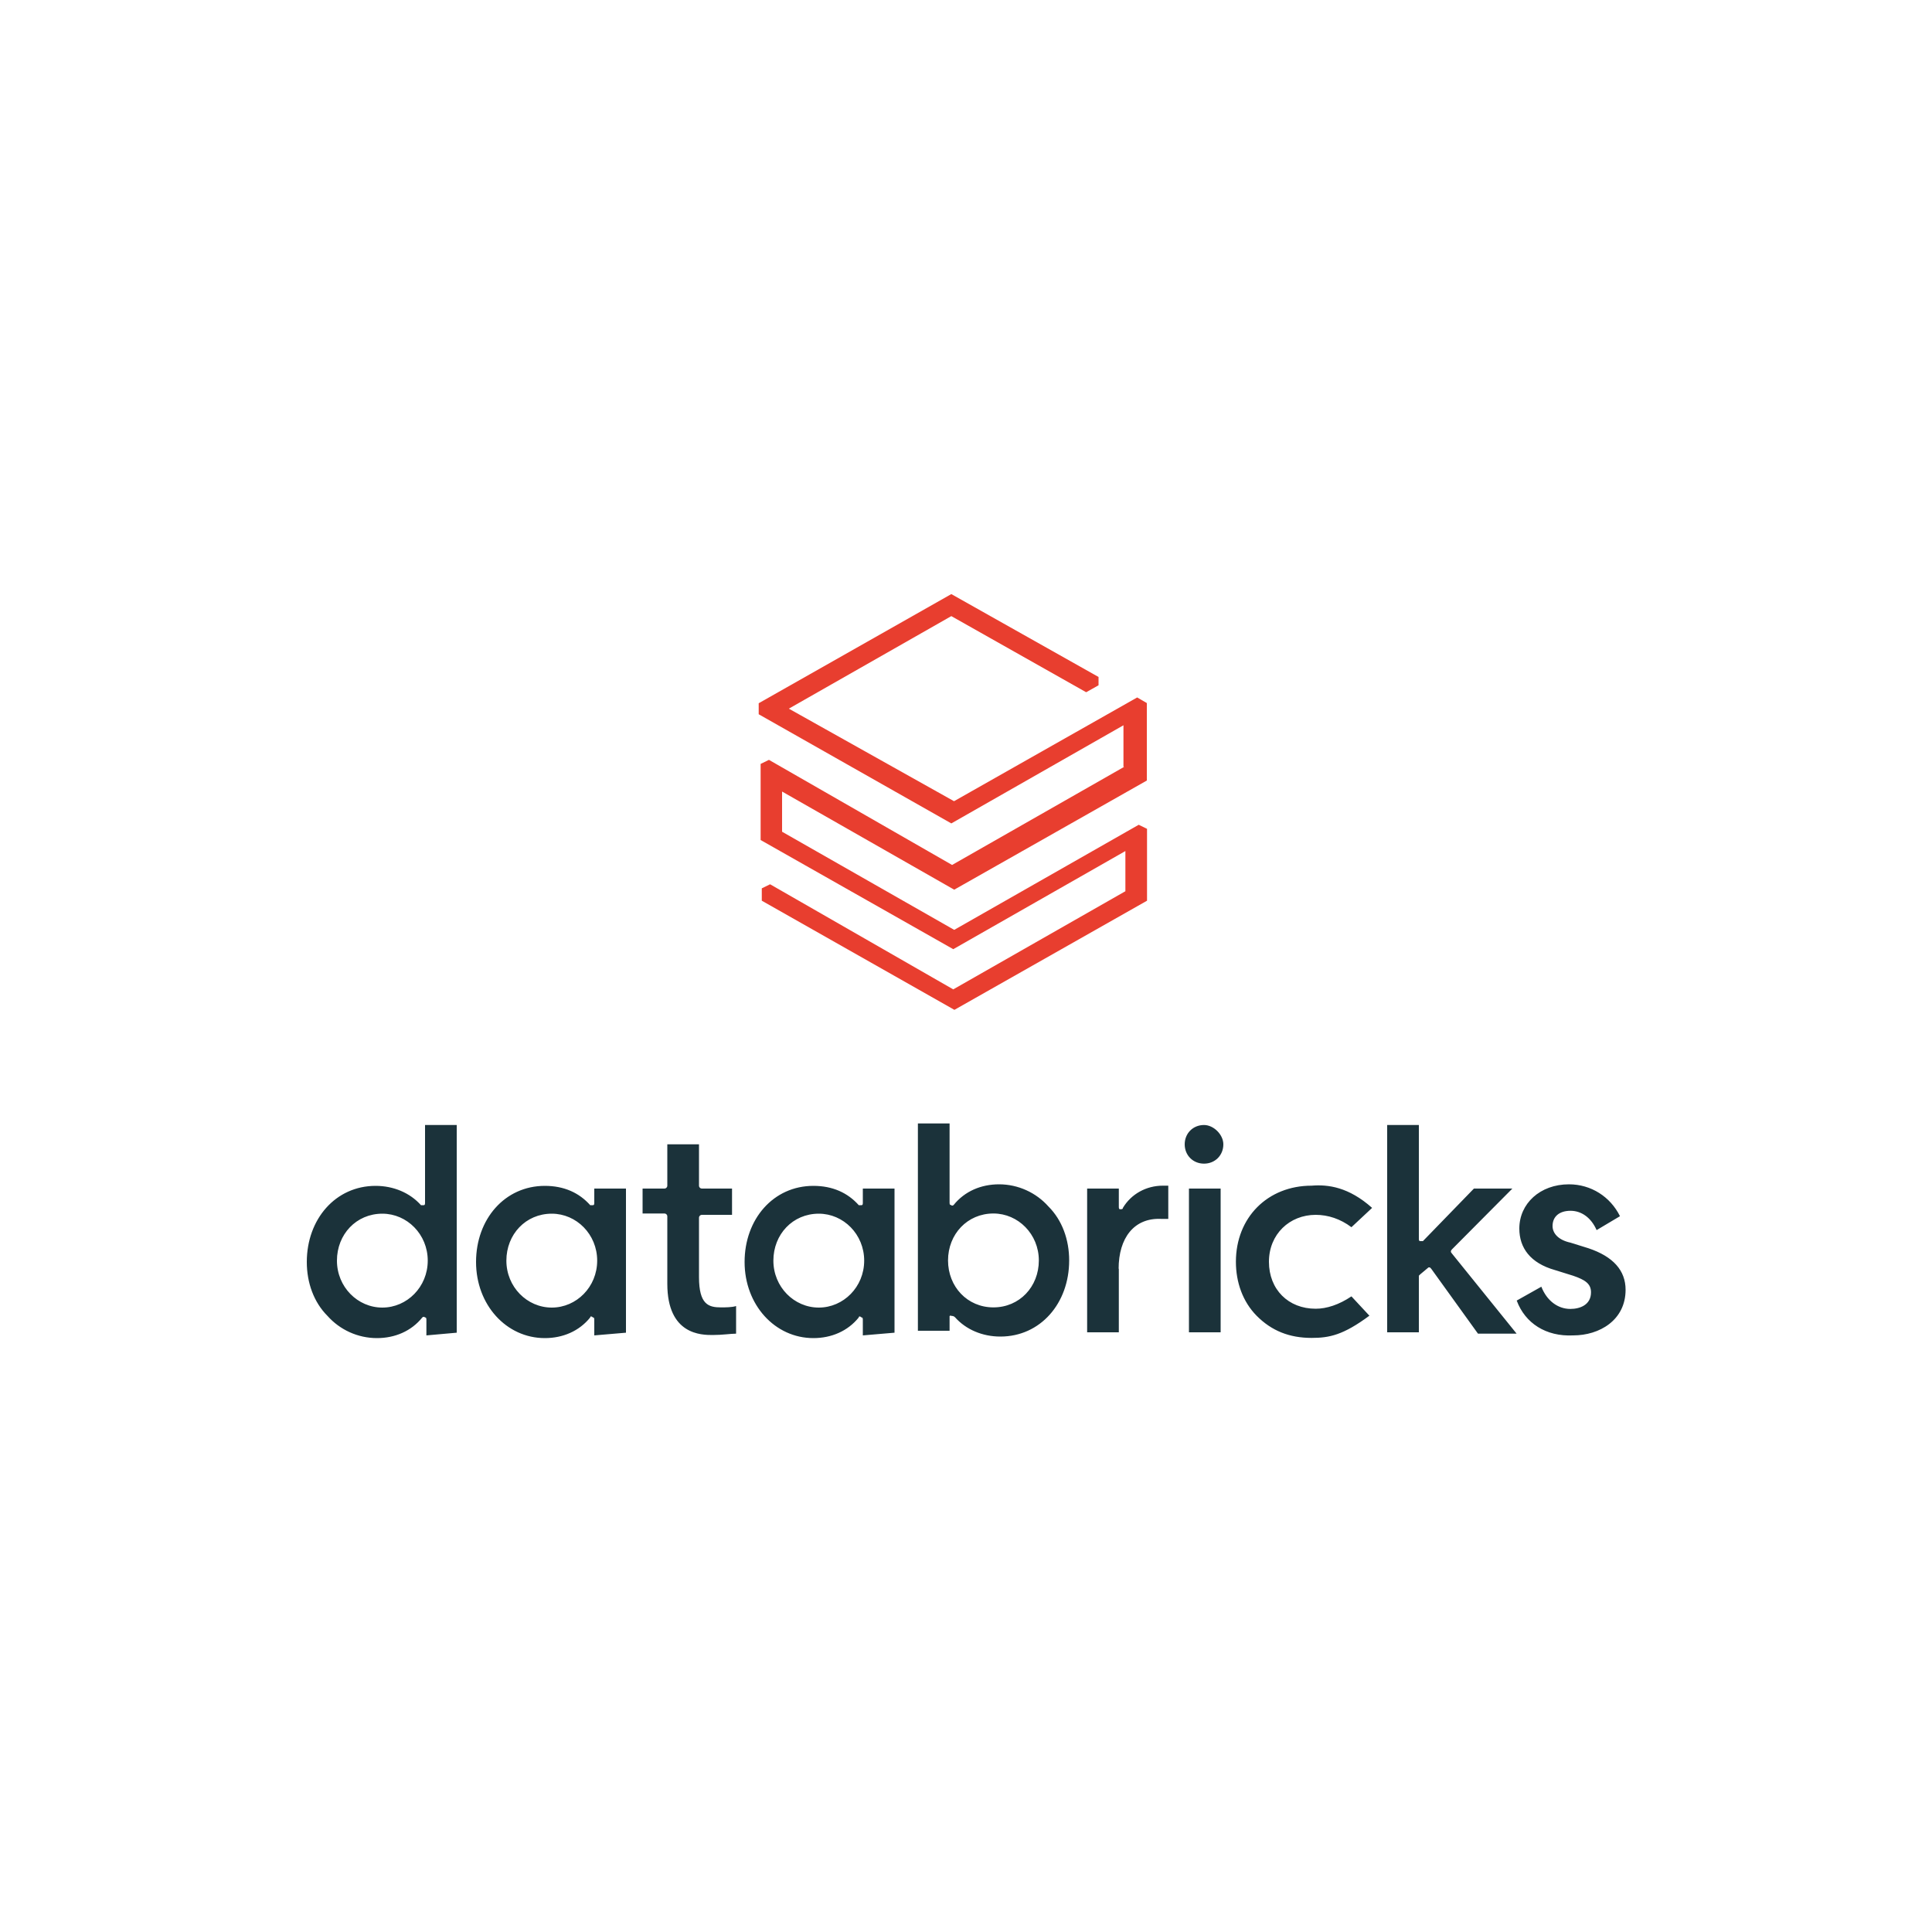 <?xml version="1.0" encoding="UTF-8"?>
<svg id="Ebene_1" data-name="Ebene 1" xmlns="http://www.w3.org/2000/svg" viewBox="0 0 100 100">
  <defs>
    <style>
      .cls-1 {
        fill: #1b323a;
      }

      .cls-2 {
        fill: #e83e2f;
      }

      .cls-3 {
        fill: #fff;
      }
    </style>
  </defs>
  <rect class="cls-3" width="100" height="100"/>
  <g>
    <path class="cls-1" d="M34.54,66.46v-3.51c0-.07-.07-.14-.14-.14h-1.14v-1.29h1.14c.07,0,.14-.07.14-.14v-2.15h1.64v2.15c0,.07.07.14.14.14h1.57v1.36h-1.57c-.07,0-.14.07-.14.14v3.08c0,1.43.5,1.57,1.14,1.57.21,0,.57,0,.78-.07v1.43c-.28,0-.71.07-1.21.07-.57,0-2.35,0-2.35-2.65ZM78.5,67.32l1.28-.72c.28.72.85,1.15,1.5,1.15.5,0,1.07-.21,1.07-.86,0-.43-.28-.64-.93-.86l-.93-.29c-1.28-.36-1.85-1.15-1.85-2.15,0-1.29,1.07-2.29,2.57-2.29,1.14,0,2.14.64,2.64,1.65l-1.21.72c-.28-.64-.78-1-1.35-1s-.93.29-.93.79c0,.36.28.72.93.86l.93.29c1.28.43,1.92,1.15,1.92,2.15,0,1.57-1.35,2.36-2.71,2.36-1.42.07-2.49-.64-2.92-1.79ZM73.51,65.96l-.07.07v2.93h-1.64v-10.73h1.64v5.87c0,.07,0,.14.07.14h.14l2.64-2.72h1.99l-3.13,3.15c-.07.07-.07.14,0,.21l3.35,4.15h-2l-2.42-3.36-.07-.07h-.07l-.43.36ZM71.02,62.52l-1.07,1c-.57-.43-1.21-.64-1.85-.64-1.35,0-2.42,1-2.42,2.43s1,2.43,2.42,2.43c.57,0,1.21-.21,1.85-.64l.93,1c-1.35,1-2.07,1.15-2.99,1.15-1.14,0-2.07-.36-2.85-1.15-.71-.72-1.07-1.72-1.07-2.79,0-2.29,1.64-3.94,3.92-3.94.85-.07,1.92.07,3.13,1.15ZM63.32,59.23c0,.57-.43,1-1,1s-1-.43-1-1,.43-1,1-1c.5,0,1,.5,1,1ZM63.18,68.96h-1.64v-7.44h1.64v7.44ZM57.91,65.67v3.29h-1.64v-7.44h1.64v.93c0,.07,0,.14.07.14s.14,0,.14-.07c.43-.72,1.21-1.15,2.07-1.15h.28v1.72h-.36c-1.42-.07-2.21,1-2.21,2.58ZM49.07,65.24c0-1.36,1-2.43,2.35-2.43,1.28,0,2.35,1.07,2.35,2.43s-1,2.43-2.35,2.43-2.35-1.07-2.35-2.43ZM49.22,68.11s.05,0,0,0c.07,0,.14,0,.21.07.57.64,1.42,1,2.35,1,2.07,0,3.56-1.72,3.56-3.94,0-1.07-.36-2.08-1.07-2.79-.64-.72-1.57-1.15-2.56-1.15-.93,0-1.78.36-2.35,1.07,0,0-.07.07-.14,0-.07,0-.07-.07-.07-.14v-4.08h-1.64v10.73h1.64v-.79c0,.07,0,0,.07,0ZM42.38,67.68c-1.28,0-2.35-1.07-2.35-2.43s1-2.43,2.35-2.43c1.28,0,2.35,1.07,2.35,2.43s-1.07,2.43-2.35,2.43ZM46.3,68.96v-7.44h-1.64v.72c0,.07,0,.14-.07.14h-.14c-.57-.64-1.35-1-2.35-1-2.07,0-3.56,1.72-3.56,3.94s1.57,3.94,3.56,3.94c.93,0,1.78-.36,2.35-1.07,0-.07.07-.07.14,0,.07,0,.07.07.07.14v.79l1.64-.14ZM28.56,67.68c-1.28,0-2.35-1.07-2.35-2.43s1-2.43,2.35-2.43c1.28,0,2.35,1.07,2.35,2.43s-1.07,2.43-2.35,2.43ZM32.4,68.96v-7.44h-1.64v.72c0,.07,0,.14-.07.14h-.14c-.57-.64-1.35-1-2.35-1-2.07,0-3.56,1.72-3.56,3.94s1.57,3.94,3.56,3.94c.93,0,1.78-.36,2.35-1.07,0-.07.07-.07.14,0,.07,0,.07.07.07.14v.79l1.64-.14ZM19.79,67.68c-1.28,0-2.35-1.07-2.35-2.43s1-2.43,2.35-2.43c1.28,0,2.35,1.07,2.35,2.43s-1.07,2.43-2.35,2.43ZM23.64,68.96v-10.73h-1.64v4.01c0,.07,0,.14-.07.14h-.14c-.57-.64-1.42-1-2.35-1-2.07,0-3.56,1.72-3.56,3.94,0,1.07.36,2.08,1.07,2.79.64.72,1.57,1.15,2.56,1.15.93,0,1.78-.36,2.35-1.07,0,0,.07-.07.14,0,.07,0,.07.07.07.14v.79l1.57-.14Z"/>
    <path class="cls-2" d="M58.19,39.69l-8.91,5.08-9.48-5.44-.43.21v3.94l9.97,5.65,8.91-5.08v2.08l-8.91,5.08-9.48-5.44-.43.21v.64l9.97,5.65,9.97-5.65v-3.72l-.43-.21-9.55,5.44-8.91-5.08v-2.08l8.91,5.08,9.97-5.65v-4.01l-.5-.29-9.48,5.37-8.55-4.79,8.41-4.79,6.98,3.94.64-.36v-.43l-7.62-4.29-9.97,5.65v.57l9.97,5.65,8.91-5.08v2.15Z"/>
  </g>
</svg>
